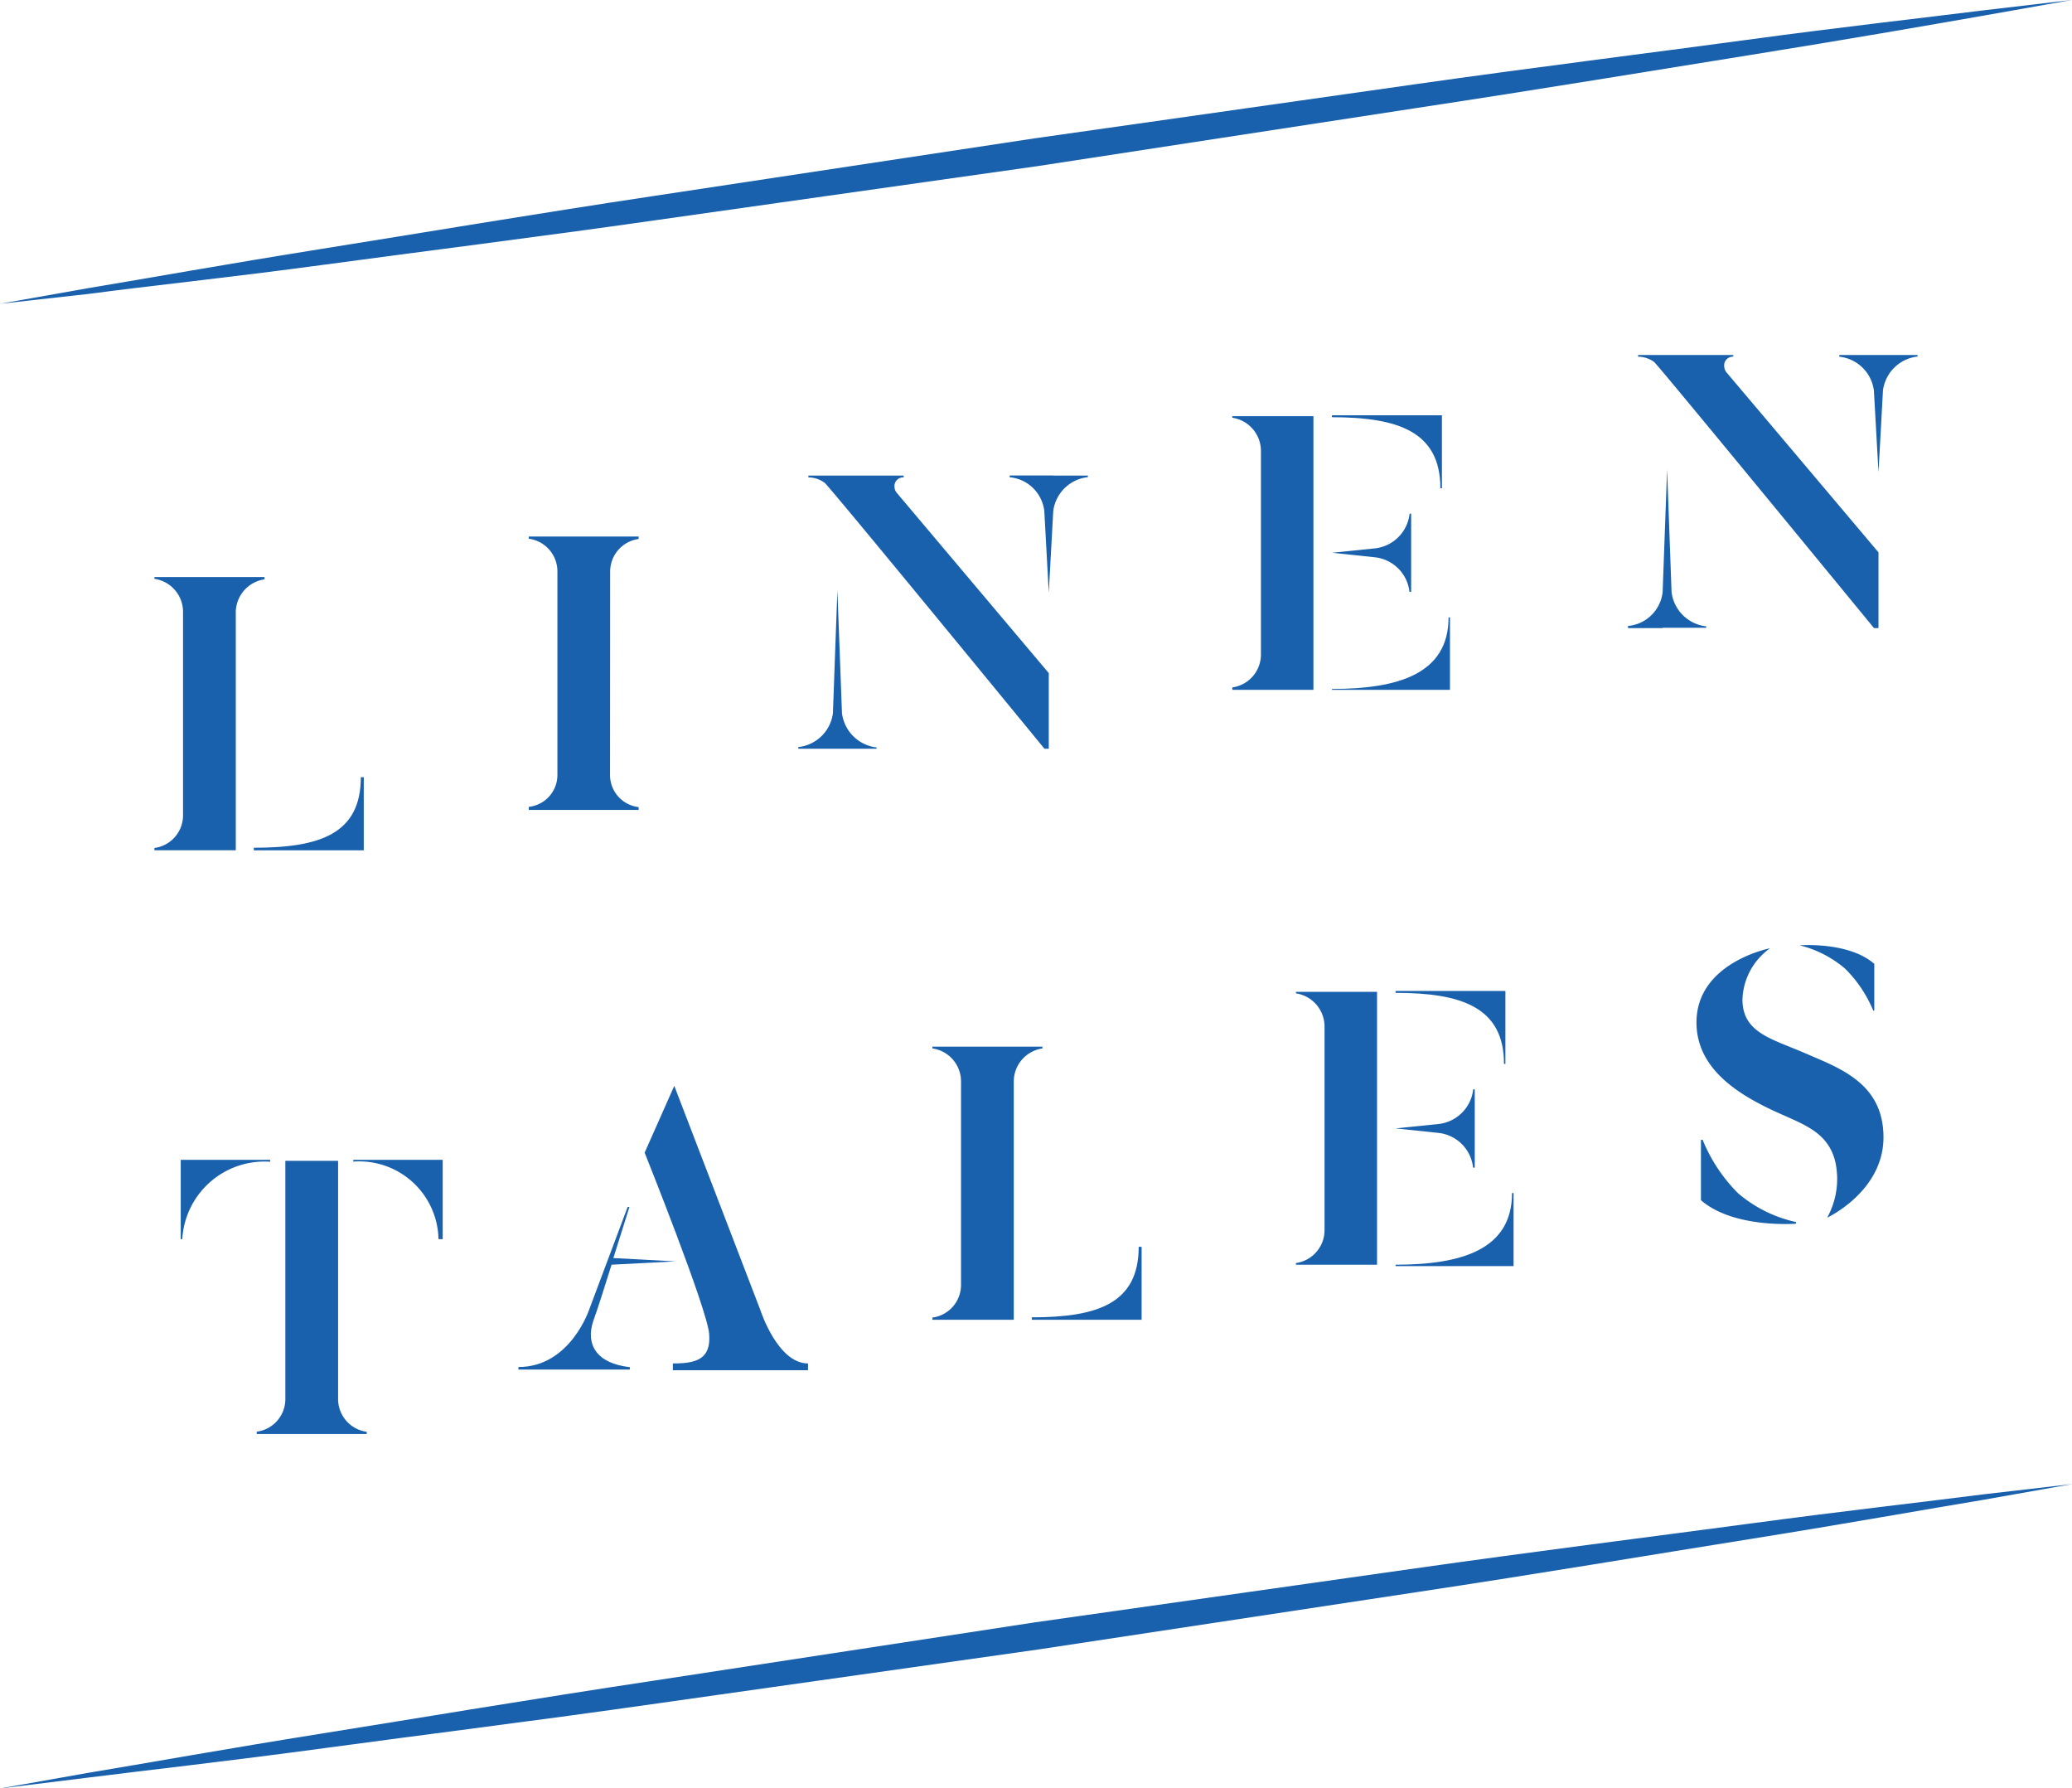<?xml version="1.0" encoding="UTF-8"?>
<svg xmlns="http://www.w3.org/2000/svg" viewBox="0 0 162.22 139.98">
  <defs>
    <style>.cls-1{fill:#1961ac;}</style>
  </defs>
  <g id="Layer_2" data-name="Layer 2">
    <g id="Layer_1-2" data-name="Layer 1">
      <path class="cls-1" d="M109.26,99v.11h9.24V93.39h-.12C118.38,97.83,114.41,99,109.26,99Z"></path>
      <path class="cls-1" d="M109.26,77.72v-.15h8.6v5.71h-.11C117.75,78.84,114.41,77.72,109.26,77.72Z"></path>
      <path class="cls-1" d="M115.46,88.69V91.4h-.13a3.06,3.06,0,0,0-2.65-2.71l-3.42-.36,3.42-.35a3.07,3.07,0,0,0,2.66-2.71h.12v3.42Z"></path>
      <path class="cls-1" d="M103.7,77.64h-2.24v.12a2.63,2.63,0,0,1,2.24,2.66V96.25a2.6,2.6,0,0,1-2.24,2.62V99h6.35V77.64Z"></path>
      <path class="cls-1" d="M81.61,81.93H73v.14a2.61,2.61,0,0,1,2.24,2.64v15.82A2.58,2.58,0,0,1,73,103.14v.17h6.37V84.71a2.62,2.62,0,0,1,2.25-2.64Z"></path>
      <path class="cls-1" d="M89.15,97.6c0,4.44-3.23,5.52-8.37,5.52v.19h8.6V97.6Z"></path>
      <path class="cls-1" d="M130.17,49.17h-2.71V49a3,3,0,0,0,2.71-2.64l.35-9.61.35,9.61a3.08,3.08,0,0,0,2.71,2.67v.11h-3.41Z"></path>
      <path class="cls-1" d="M147.42,27.79h2.71v.12a3.07,3.07,0,0,0-2.71,2.66l-.35,6.4-.36-6.4A3.06,3.06,0,0,0,144,27.92v-.13h3.42Z"></path>
      <path class="cls-1" d="M147.07,43.24v5.93h-.35S130.17,29,129.52,28.35a2.13,2.13,0,0,0-1.27-.43v-.13h7.45v.13a.68.68,0,0,0-.71.74.82.82,0,0,0,.17.48C138.33,32.88,147.07,43.24,147.07,43.24Z"></path>
      <path class="cls-1" d="M50.47,90.23,52.79,85l6.74,17.55s1.34,4.18,3.73,4.18v.53H52.68v-.53c1.86,0,3-.34,2.84-2.32S50.47,90.23,50.47,90.23Z"></path>
      <path class="cls-1" d="M47.88,99l5-.26-4.86-.26,1.26-4h-.14l-3,8s-1.48,4.53-5.55,4.53v.2h8.72v-.19c-2.62-.29-3.49-1.79-2.85-3.65C46.74,102.61,47.32,100.81,47.88,99Z"></path>
      <path class="cls-1" d="M20.71,45.17H12.09v.14A2.62,2.62,0,0,1,14.33,48V63.78a2.58,2.58,0,0,1-2.24,2.6v.18h6.37V48a2.63,2.63,0,0,1,2.25-2.65Z"></path>
      <path class="cls-1" d="M28.25,60.84c0,4.45-3.23,5.52-8.38,5.52v.2h8.61V60.84Z"></path>
      <path class="cls-1" d="M21.15,90.94v-.15h-7V97h.12A6.45,6.45,0,0,1,21.15,90.94Z"></path>
      <path class="cls-1" d="M27.66,90.93v-.14h7V97h-.33A6.21,6.21,0,0,0,27.66,90.93Z"></path>
      <path class="cls-1" d="M26.47,109.47l0-18.6H22.34v18.6a2.57,2.57,0,0,1-2.24,2.6v.18h8.61v-.17A2.59,2.59,0,0,1,26.47,109.47Z"></path>
      <path class="cls-1" d="M47.77,44.8A2.58,2.58,0,0,1,50,42.19V42H41.4v.17a2.58,2.58,0,0,1,2.24,2.61V60.62a2.51,2.51,0,0,1-2.24,2.54v.24H50v-.22a2.53,2.53,0,0,1-2.24-2.56Z"></path>
      <path class="cls-1" d="M104.28,53.93V54h9.24V48.33h-.11C113.41,52.77,109.43,53.93,104.28,53.93Z"></path>
      <path class="cls-1" d="M104.28,32.66v-.15h8.61v5.71h-.12C112.77,33.77,109.43,32.66,104.28,32.66Z"></path>
      <path class="cls-1" d="M110.48,43.63v2.7h-.13a3.06,3.06,0,0,0-2.65-2.7l-3.42-.36,3.42-.35a3.07,3.07,0,0,0,2.66-2.71h.12v3.42Z"></path>
      <path class="cls-1" d="M98.72,32.58H96.48v.12a2.63,2.63,0,0,1,2.24,2.66V51.18a2.6,2.6,0,0,1-2.24,2.63V54h6.35V32.58Z"></path>
      <path class="cls-1" d="M65.21,58.61H62.5v-.13a3.06,3.06,0,0,0,2.71-2.65l.35-9.61.36,9.61a3.09,3.09,0,0,0,2.71,2.68v.1H65.21Z"></path>
      <path class="cls-1" d="M82.46,37.23h2.71v.12A3.07,3.07,0,0,0,82.46,40l-.35,6.4L81.76,40a3,3,0,0,0-2.71-2.64v-.14h3.41Z"></path>
      <path class="cls-1" d="M82.11,52.69v5.92h-.34S65.21,38.4,64.57,37.8a2.17,2.17,0,0,0-1.28-.43v-.14h7.46v.14a.68.68,0,0,0-.72.74.77.77,0,0,0,.18.47Z"></path>
      <path class="cls-1" d="M138.58,74.23a5.12,5.12,0,0,0-2.16,4c0,2.62,2.27,3.07,4.94,4.23s6.1,2.33,6.1,6.57-4.41,6.29-4.41,6.29a6.26,6.26,0,0,0,.64-4.37c-.62-2.54-2.79-3-5.23-4.19s-5.64-3.15-5.64-6.72C132.82,75.34,138.58,74.23,138.58,74.23Z"></path>
      <path class="cls-1" d="M133.17,89.22a.54.54,0,0,0,.13,0,12.64,12.64,0,0,0,2.78,4.19,10.39,10.39,0,0,0,4.53,2.25v.13s-4.88.39-7.44-1.84Z"></path>
      <path class="cls-1" d="M146.74,79.11c-.08,0-.08,0-.08,0a10.06,10.06,0,0,0-2.2-3.28A8.67,8.67,0,0,0,140.9,74v0s3.83-.31,5.84,1.45Z"></path>
      <path class="cls-1" d="M0,140l6.94-1.23c4.42-.73,10.73-1.87,18.32-3.08s16.43-2.7,25.93-4.13L81,127l29.81-4.23c9.51-1.35,18.41-2.46,26-3.48s14-1.74,18.44-2.31l7-.81-6.94,1.23c-4.43.73-10.73,1.87-18.32,3.08s-16.44,2.7-25.93,4.13l-29.77,4.51-29.8,4.22c-9.51,1.36-18.41,2.46-26,3.49s-14,1.74-18.43,2.3Z"></path>
      <path class="cls-1" d="M0,23.78l6.94-1.23c4.42-.73,10.73-1.87,18.32-3.08s16.43-2.7,25.93-4.13L81,10.83,110.76,6.6c9.51-1.35,18.41-2.45,26-3.48s14-1.74,18.44-2.3l7-.82-6.94,1.23C150.85,2,144.55,3.1,137,4.31S120.52,7,111,8.44L81.26,13l-29.8,4.22c-9.51,1.36-18.41,2.46-26,3.49S11.45,22.4,7,23Z"></path>
    </g>
  </g>
</svg>
